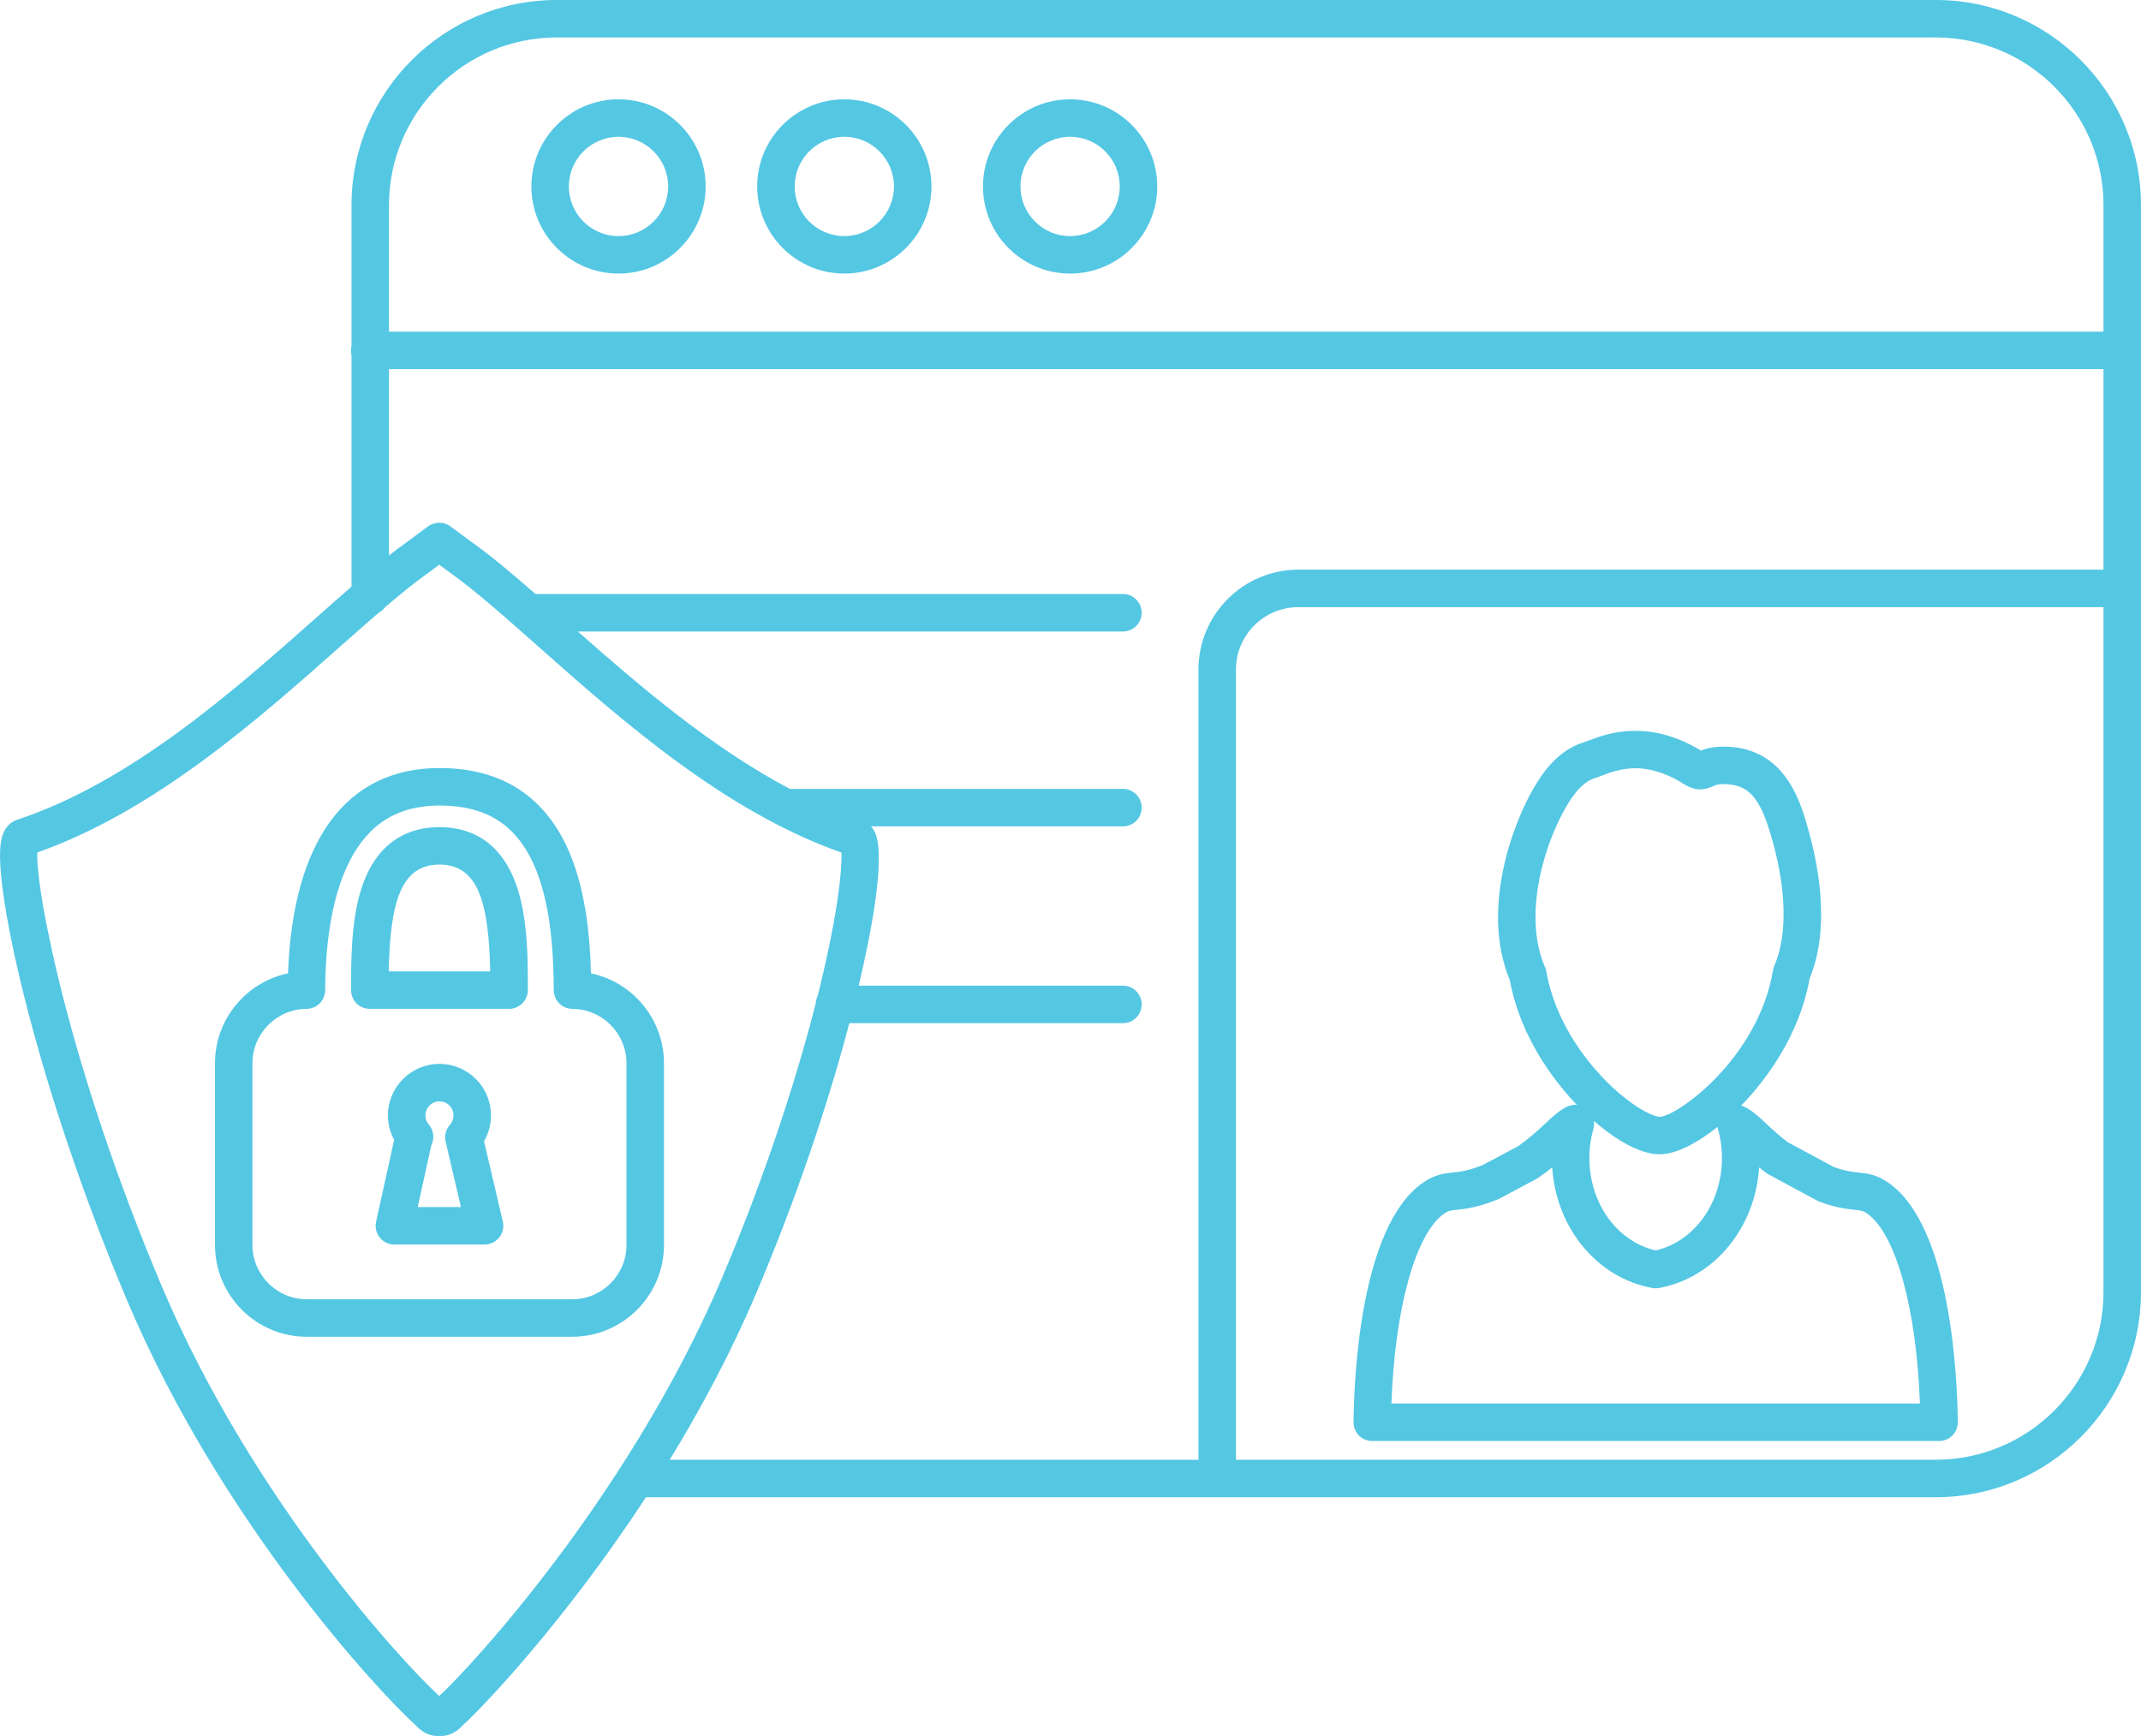<?xml version="1.0" encoding="UTF-8"?><svg xmlns="http://www.w3.org/2000/svg" xmlns:xlink="http://www.w3.org/1999/xlink" height="926.4" preserveAspectRatio="xMidYMid meet" version="1.0" viewBox="0.0 0.0 1142.6 926.4" width="1142.6" zoomAndPan="magnify"><defs><clipPath id="a"><path d="M 0 0 L 1142.59 0 L 1142.59 926.41 L 0 926.41 Z M 0 0"/></clipPath></defs><g><g clip-path="url(#a)" id="change1_1"><path d="M 19.938 454.902 C 82.41 432.906 137.461 384.109 181.895 344.723 C 189.066 338.367 195.84 332.363 202.223 326.852 C 203.566 326.148 204.727 325.145 205.621 323.934 C 213.895 316.867 221.473 310.723 228.309 305.875 C 228.363 305.836 228.422 305.797 228.477 305.754 L 234.422 301.352 L 240.367 305.754 C 240.422 305.797 240.48 305.836 240.535 305.875 C 253.449 315.031 268.973 328.789 286.945 344.723 C 331.41 384.137 386.504 432.969 449.027 454.945 C 449.496 463.074 447.398 486.406 437.422 527.234 C 437.07 528.672 436.691 530.133 436.332 531.578 C 435.719 532.812 435.359 534.191 435.309 535.648 C 423.477 581.828 405.895 633.348 385.402 681.758 C 359.129 743.824 322.68 798.004 296.73 832.523 C 268.254 870.406 243.32 896.879 234.418 905.07 C 214.68 887.082 134.348 799.828 86.391 686.539 C 37.191 570.316 18.93 475.254 19.938 454.902 Z M 207.59 196.996 L 1122.59 196.996 L 1122.59 303.996 L 692.902 303.996 C 663.508 303.996 639.59 327.914 639.59 357.312 L 639.59 778.996 L 357.402 778.996 C 374.141 751.672 390.281 721.531 403.82 689.555 C 423.934 642.035 441.238 591.723 453.277 545.996 L 599.289 545.996 C 604.816 545.996 609.289 541.52 609.289 535.996 C 609.289 530.473 604.816 525.996 599.289 525.996 L 458.285 525.996 C 464.488 499.699 472.957 457.48 466.984 444.32 C 466.375 442.98 465.648 441.891 464.879 440.996 L 599.289 440.996 C 604.816 440.996 609.289 436.52 609.289 430.996 C 609.289 425.473 604.816 420.996 599.289 420.996 L 421.527 420.996 C 379.664 398.91 341.281 366.059 308.391 336.996 L 599.289 336.996 C 604.816 336.996 609.289 332.52 609.289 326.996 C 609.289 321.473 604.816 316.996 599.289 316.996 L 285.762 316.996 C 273.359 306.137 262.219 296.738 252.188 289.621 L 240.59 281.031 C 236.895 278.297 231.93 278.301 228.25 281.035 L 216.656 289.621 C 213.73 291.695 210.707 293.977 207.59 296.418 Z M 207.59 109.512 C 207.59 60.152 247.746 19.996 297.105 19.996 L 1033.07 19.996 C 1082.43 19.996 1122.59 60.152 1122.59 109.512 L 1122.59 176.996 L 207.59 176.996 Z M 1122.59 689.48 C 1122.59 738.84 1082.43 778.996 1033.07 778.996 L 659.59 778.996 L 659.59 357.312 C 659.59 338.941 674.535 323.996 692.902 323.996 L 1122.59 323.996 Z M 12.875 531.633 C 25.672 582.844 45.238 640.629 67.973 694.336 C 117.816 812.09 202.207 903.039 221.699 920.531 C 225.918 925.266 230.297 926.41 233.547 926.41 C 233.848 926.41 234.141 926.398 234.422 926.383 C 237.742 926.59 242.539 925.699 247.148 920.523 C 258.496 910.281 301.906 864.461 344.734 798.996 L 1033.07 798.996 C 1093.461 798.996 1142.59 749.867 1142.59 689.48 L 1142.59 109.512 C 1142.59 49.125 1093.461 -0.004 1033.07 -0.004 L 297.105 -0.004 C 236.719 -0.004 187.59 49.125 187.59 109.512 L 187.59 184.566 C 187.395 185.344 187.293 186.156 187.293 186.996 C 187.293 187.836 187.395 188.648 187.59 189.426 L 187.59 313.066 C 181.582 318.277 175.27 323.867 168.629 329.758 C 124.52 368.855 69.625 417.516 9.234 437.422 C 6.047 438.473 3.461 440.883 1.953 444.207 C 0.266 447.922 -1.289 454.93 1.645 476.336 C 3.707 491.348 7.59 510.469 12.875 531.633" fill="#54c7e3"/></g><g id="change1_2"><path d="M 234.531 461.383 C 255.398 461.383 260.852 482.098 261.609 518.375 L 207.453 518.375 C 208.207 482.109 213.656 461.383 234.531 461.383 Z M 197.355 538.375 L 271.707 538.375 C 274.359 538.375 276.902 537.301 278.777 535.422 C 280.656 533.547 281.711 530.98 281.707 528.328 C 281.703 512.355 281.699 492.477 276.629 475.617 C 268.113 447.32 249.035 441.383 234.531 441.383 C 220.027 441.383 200.949 447.32 192.434 475.617 C 187.363 492.477 187.359 512.355 187.355 528.371 C 187.355 531.023 188.406 533.57 190.281 535.445 C 192.156 537.32 194.703 538.375 197.355 538.375" fill="#54c7e3"/></g><g id="change1_3"><path d="M 134.727 567.387 C 134.727 551.473 147.672 538.461 163.586 538.383 C 169.066 538.352 173.504 533.918 173.535 528.438 C 173.695 500.062 177.902 477.246 186.039 460.617 C 196.168 439.926 212.027 429.867 234.531 429.867 C 258.887 429.867 274.75 439.582 284.461 460.441 C 294.156 481.27 295.422 509.223 295.527 528.438 C 295.559 533.918 299.996 538.352 305.477 538.383 C 321.391 538.461 334.336 551.473 334.336 567.387 L 334.336 664.359 C 334.336 680.355 321.324 693.367 305.328 693.367 L 163.734 693.367 C 147.738 693.367 134.727 680.355 134.727 664.359 Z M 163.734 713.367 L 305.328 713.367 C 332.352 713.367 354.336 691.383 354.336 664.359 L 354.336 567.387 C 354.336 543.855 337.59 524.086 315.387 519.422 C 314.844 499.137 312.43 473.137 302.594 452 C 289.578 424.043 266.68 409.867 234.531 409.867 C 184.777 409.867 156.277 448.672 153.719 519.41 C 131.5 524.059 114.727 543.844 114.727 567.387 L 114.727 664.359 C 114.727 691.383 136.711 713.367 163.734 713.367" fill="#54c7e3"/></g><g id="change1_4"><path d="M 222.914 644.145 L 230.215 611.07 C 230.258 610.98 230.301 610.891 230.344 610.801 C 231.973 607.254 231.387 603.078 228.844 600.113 C 228.02 599.152 227.035 597.527 227.035 595.238 C 227.035 591.105 230.398 587.746 234.531 587.746 C 238.664 587.746 242.023 591.105 242.023 595.238 C 242.023 597.086 241.348 598.863 240.113 600.238 C 237.934 602.668 237.074 606.012 237.82 609.191 L 245.992 644.145 Z M 258.32 609.023 C 260.734 604.867 262.023 600.121 262.023 595.238 C 262.023 580.078 249.691 567.746 234.531 567.746 C 219.371 567.746 207.035 580.078 207.035 595.238 C 207.035 599.828 208.188 604.316 210.344 608.305 L 200.699 651.988 C 200.047 654.945 200.77 658.043 202.668 660.406 C 204.566 662.77 207.434 664.145 210.465 664.145 L 258.598 664.145 C 261.648 664.145 264.535 662.75 266.434 660.355 C 268.328 657.965 269.031 654.84 268.336 651.867 L 258.32 609.023" fill="#54c7e3"/></g><g id="change1_5"><path d="M 450.59 125.996 C 435.977 125.996 424.09 114.109 424.09 99.496 C 424.09 84.883 435.977 72.996 450.59 72.996 C 465.199 72.996 477.09 84.883 477.09 99.496 C 477.09 114.109 465.199 125.996 450.59 125.996 Z M 450.59 52.996 C 424.949 52.996 404.09 73.855 404.09 99.496 C 404.09 125.137 424.949 145.996 450.59 145.996 C 476.23 145.996 497.09 125.137 497.09 99.496 C 497.09 73.855 476.23 52.996 450.59 52.996" fill="#54c7e3"/></g><g id="change1_6"><path d="M 770.727 647.625 C 772.922 646.09 773.77 646 777.344 645.625 C 782.016 645.133 788.414 644.461 799.238 640.09 C 799.566 639.961 799.883 639.812 800.191 639.648 L 819.852 629.195 C 820.172 629.023 820.484 628.836 820.785 628.633 C 823.57 626.734 826.09 624.828 828.371 622.984 C 830.445 655.285 852.27 681.941 881.789 687.34 C 882.98 687.555 884.199 687.555 885.387 687.34 C 914.906 681.941 936.727 655.285 938.805 622.988 C 940.023 623.973 941.312 624.977 942.676 625.988 C 943.062 626.277 943.469 626.535 943.895 626.762 L 969.816 640.73 C 970.234 640.957 970.672 641.152 971.117 641.316 C 980.062 644.598 985.711 645.191 989.836 645.625 C 993.406 646 994.258 646.09 996.449 647.625 C 1011.82 658.398 1022.809 698.492 1024.609 748.996 L 742.57 748.996 C 744.367 698.492 755.355 658.395 770.727 647.625 Z M 850.613 598.191 C 861.84 607.902 874.969 615.98 885.68 615.98 C 894.957 615.98 906.395 609.504 916.59 601.398 C 916.648 601.734 916.727 602.07 916.82 602.402 C 918.246 607.402 918.969 612.629 918.969 617.93 C 918.969 642.109 904.195 662.547 883.59 667.293 C 862.98 662.547 848.211 642.109 848.211 617.93 C 848.211 612.629 848.934 607.402 850.355 602.402 C 850.742 601.047 850.82 599.598 850.613 598.191 Z M 825.262 518.508 C 825.125 517.723 824.895 516.957 824.574 516.223 C 812.258 487.934 824.648 449.328 835.984 430.285 L 827.395 425.168 L 835.984 430.281 C 838.254 426.473 843.566 417.551 851.176 415.227 C 852.367 414.859 853.574 414.402 854.969 413.871 C 863.465 410.652 877.684 405.258 898.43 418.281 C 905.352 422.629 910.199 421.43 914.41 419.48 C 915.777 418.848 917.328 418.133 922.434 418.551 C 934.23 419.523 939.98 426.988 946.113 449.281 C 953.496 476.109 953.773 499.609 946.898 515.457 C 946.57 516.203 946.34 516.988 946.207 517.797 C 938.395 564.773 894.875 595.98 885.68 595.98 C 881.941 595.98 869.031 589.672 854.75 574.469 C 845.688 564.816 829.801 544.715 825.262 518.508 Z M 732.34 768.996 L 1034.84 768.996 C 1037.512 768.996 1040.07 767.93 1041.949 766.027 C 1043.828 764.129 1044.871 761.559 1044.84 758.887 C 1044.578 734.828 1041.141 654.523 1007.93 631.246 C 1001.5 626.738 996.41 626.203 991.926 625.734 C 988.613 625.387 984.879 624.992 978.652 622.773 L 954.031 609.508 C 949.402 606.02 945.773 602.621 942.551 599.609 C 938.191 595.531 934.742 592.309 930.531 590.438 C 930.109 590.25 929.676 590.094 929.234 589.969 C 929.91 589.277 930.57 588.59 931.211 587.906 C 941.793 576.617 960.223 553.195 965.73 522.27 C 976.23 496.82 971.383 465.727 965.398 443.977 C 961.273 428.973 953.59 401.047 924.074 398.617 C 915.641 397.922 910.754 399.332 907.773 400.551 C 879.234 383.277 857.316 391.594 847.875 395.172 C 846.855 395.562 845.891 395.926 845.328 396.098 C 830.332 400.68 822.25 414.258 818.801 420.055 C 818.801 420.055 818.797 420.055 818.797 420.055 C 807.344 439.301 790.062 485.355 805.762 523.09 C 811.445 553.855 829.707 577.02 840.172 588.16 C 840.625 588.645 841.09 589.129 841.555 589.613 C 839.891 589.473 838.199 589.746 836.645 590.438 C 832.434 592.309 828.988 595.531 824.629 599.609 C 820.648 603.332 816.148 607.539 809.969 611.801 L 791.277 621.734 C 783.359 624.883 779.059 625.332 775.254 625.73 C 770.766 626.203 765.68 626.738 759.246 631.246 C 726.035 654.523 722.602 734.828 722.34 758.887 C 722.312 761.559 723.352 764.129 725.23 766.027 C 727.105 767.93 729.668 768.996 732.34 768.996" fill="#54c7e3"/></g><g id="change1_7"><path d="M 571.09 125.996 C 556.477 125.996 544.59 114.109 544.59 99.496 C 544.59 84.883 556.477 72.996 571.09 72.996 C 585.699 72.996 597.59 84.883 597.59 99.496 C 597.59 114.109 585.699 125.996 571.09 125.996 Z M 571.09 52.996 C 545.449 52.996 524.59 73.855 524.59 99.496 C 524.59 125.137 545.449 145.996 571.09 145.996 C 596.73 145.996 617.59 125.137 617.59 99.496 C 617.59 73.855 596.73 52.996 571.09 52.996" fill="#54c7e3"/></g><g id="change1_8"><path d="M 330.09 125.996 C 315.477 125.996 303.59 114.109 303.59 99.496 C 303.59 84.883 315.477 72.996 330.09 72.996 C 344.699 72.996 356.59 84.883 356.59 99.496 C 356.59 114.109 344.699 125.996 330.09 125.996 Z M 330.09 52.996 C 304.449 52.996 283.59 73.855 283.59 99.496 C 283.59 125.137 304.449 145.996 330.09 145.996 C 355.73 145.996 376.59 125.137 376.59 99.496 C 376.59 73.855 355.73 52.996 330.09 52.996" fill="#54c7e3"/></g></g></svg>